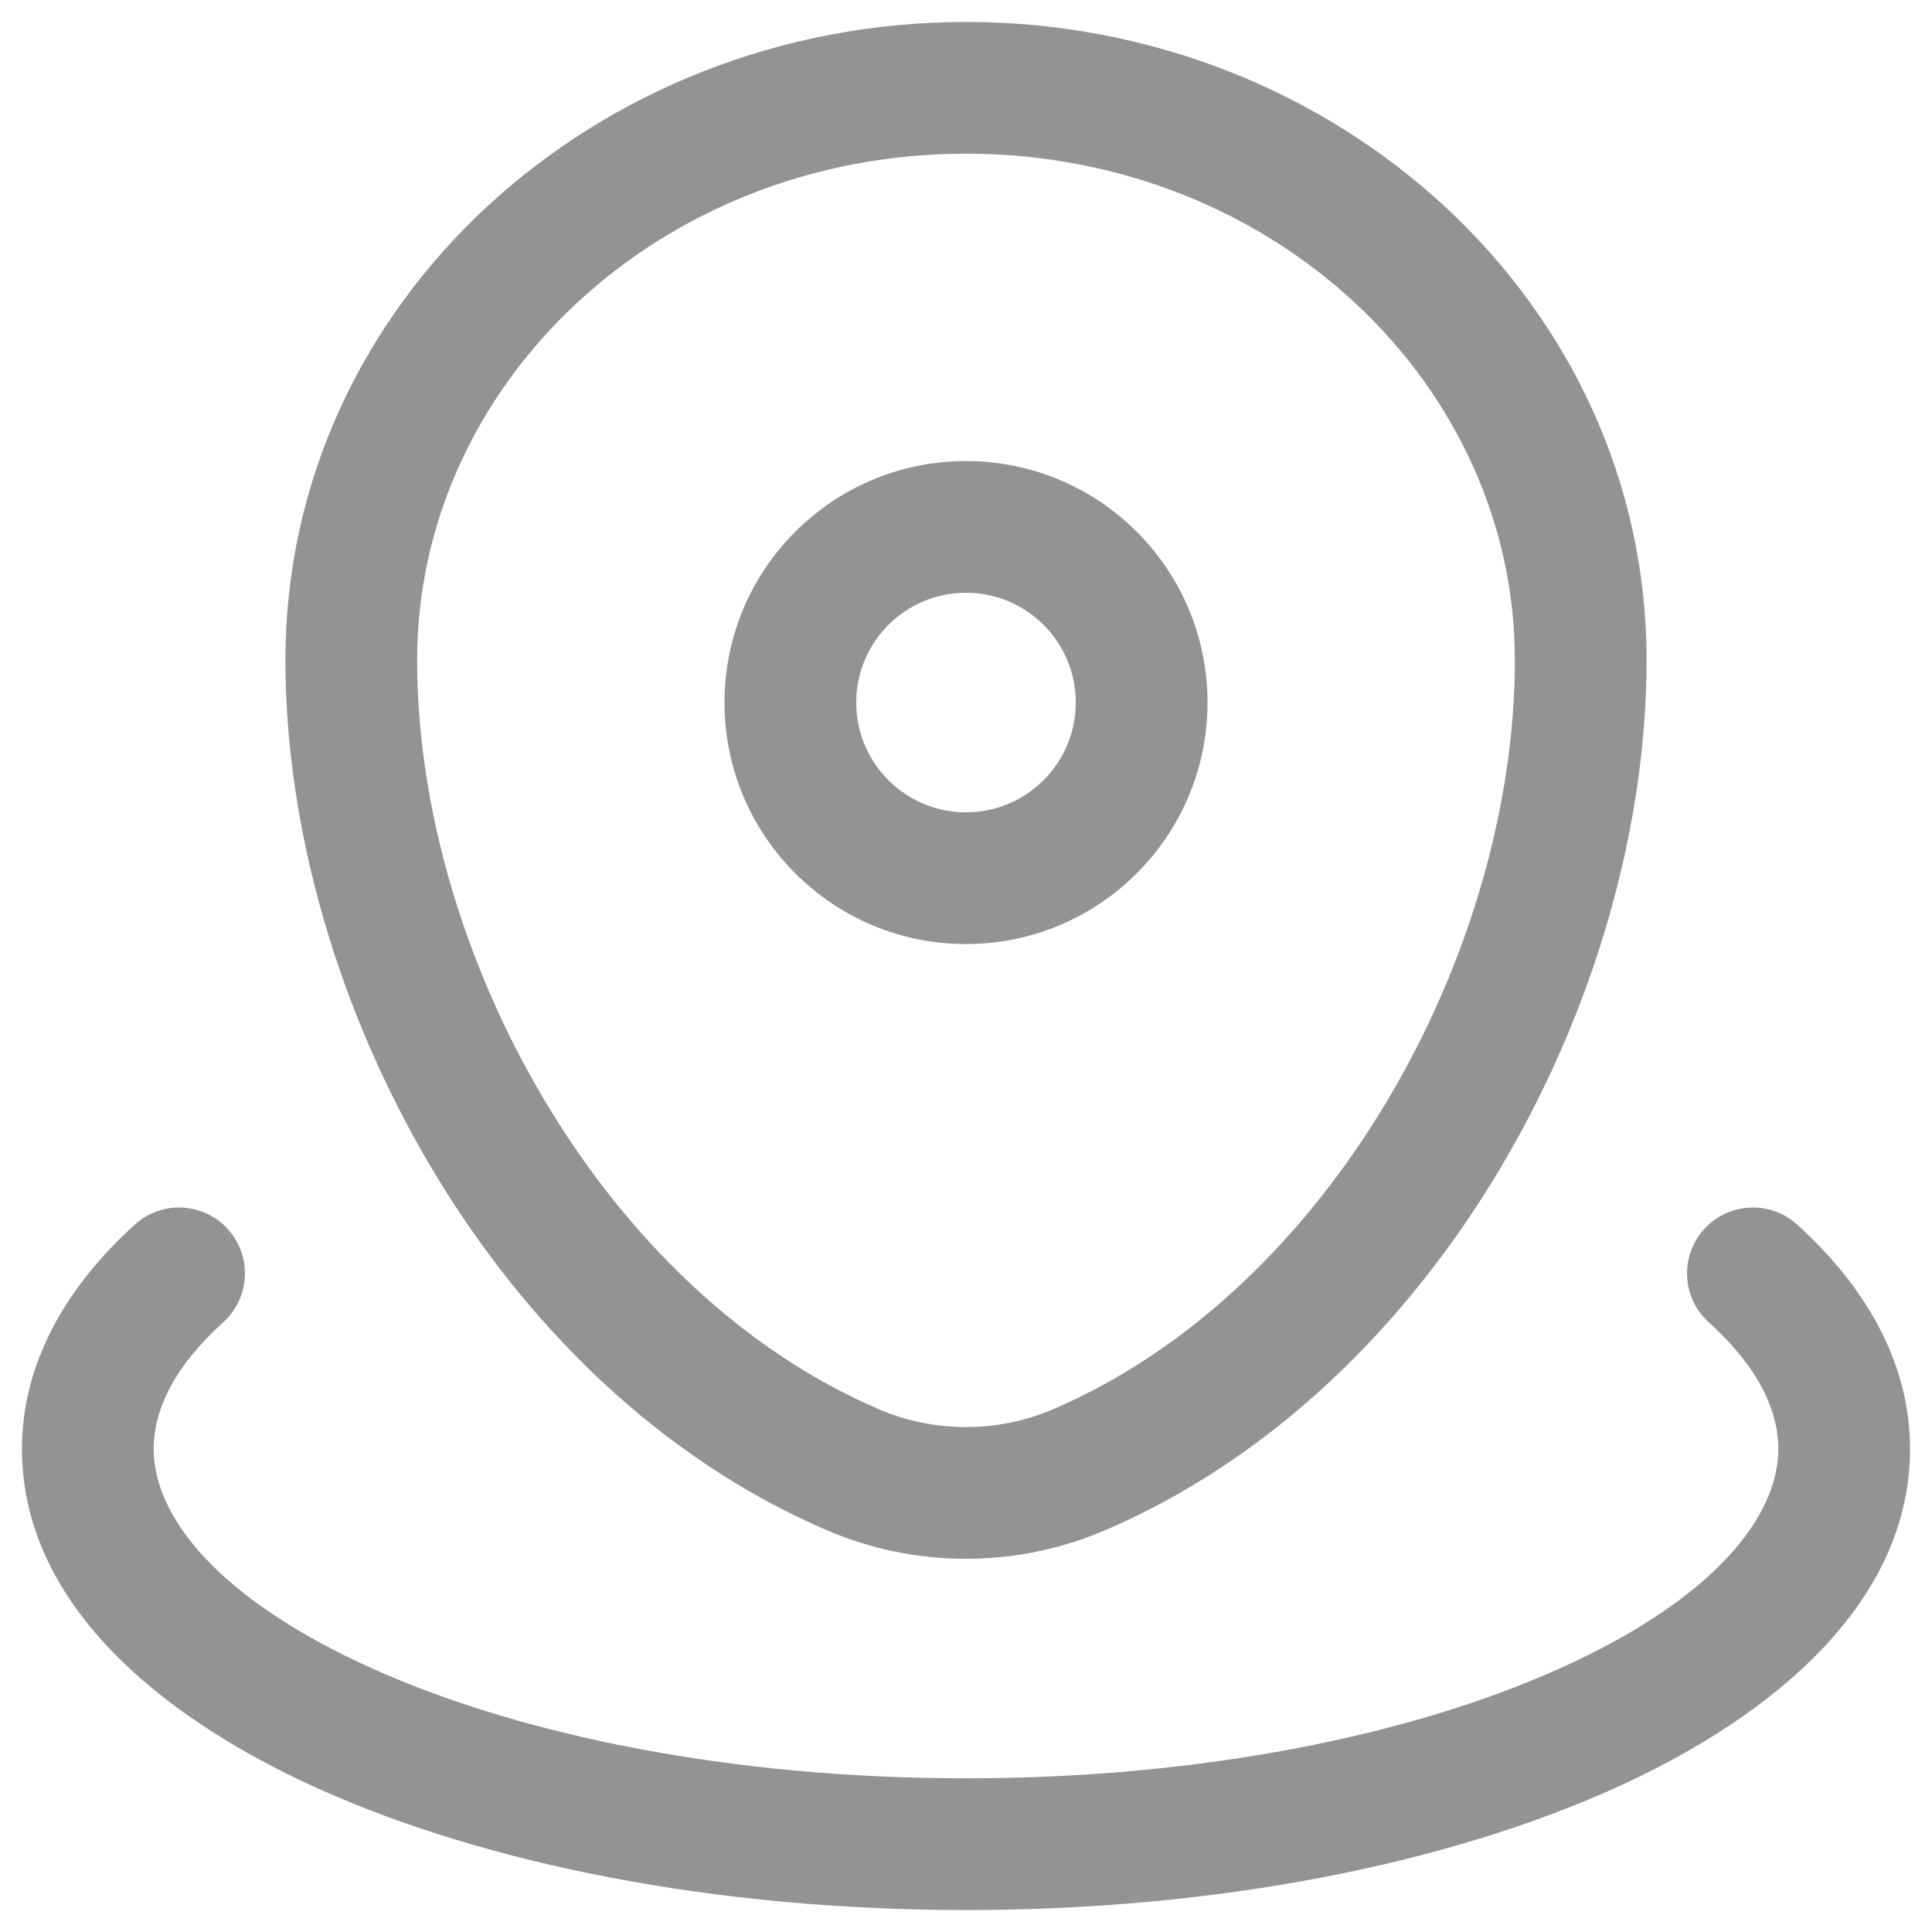 <?xml version="1.0" encoding="UTF-8"?>
<svg xmlns="http://www.w3.org/2000/svg" width="22" height="22" viewBox="0 0 22 22" fill="none">
  <path fill-rule="evenodd" clip-rule="evenodd" d="M3.25 7.515C3.25 3.453 6.771 0.25 11 0.25C15.229 0.25 18.75 3.453 18.75 7.515C18.75 11.326 16.387 15.8 12.575 17.429C11.574 17.857 10.426 17.857 9.425 17.429C5.613 15.8 3.25 11.326 3.25 7.515ZM11 1.75C7.497 1.75 4.75 4.381 4.75 7.515C4.75 10.843 6.855 14.7 10.015 16.05C10.639 16.317 11.361 16.317 11.985 16.05C15.145 14.7 17.25 10.843 17.25 7.515C17.25 4.381 14.503 1.75 11 1.75ZM11 6.75C10.31 6.75 9.75 7.31 9.75 8C9.75 8.69 10.31 9.25 11 9.25C11.69 9.25 12.25 8.69 12.25 8C12.25 7.31 11.69 6.75 11 6.75ZM8.25 8C8.25 6.481 9.481 5.25 11 5.25C12.519 5.25 13.75 6.481 13.75 8C13.75 9.519 12.519 10.75 11 10.75C9.481 10.75 8.25 9.519 8.25 8ZM2.595 13.997C2.873 14.304 2.85 14.778 2.543 15.056C1.975 15.57 1.75 16.062 1.75 16.5C1.75 17.264 2.474 18.205 4.237 18.998C5.929 19.76 8.32 20.25 11 20.25C13.681 20.25 16.071 19.76 17.763 18.998C19.526 18.205 20.25 17.264 20.25 16.5C20.25 16.062 20.025 15.57 19.457 15.056C19.15 14.778 19.127 14.304 19.405 13.997C19.683 13.69 20.157 13.666 20.464 13.944C21.227 14.635 21.75 15.501 21.75 16.5C21.75 18.222 20.235 19.53 18.379 20.366C16.452 21.233 13.842 21.75 11 21.75C8.158 21.75 5.548 21.233 3.621 20.366C1.765 19.53 0.25 18.222 0.25 16.5C0.25 15.501 0.773 14.635 1.536 13.944C1.843 13.666 2.317 13.69 2.595 13.997Z" fill="#939393"></path>
</svg>
